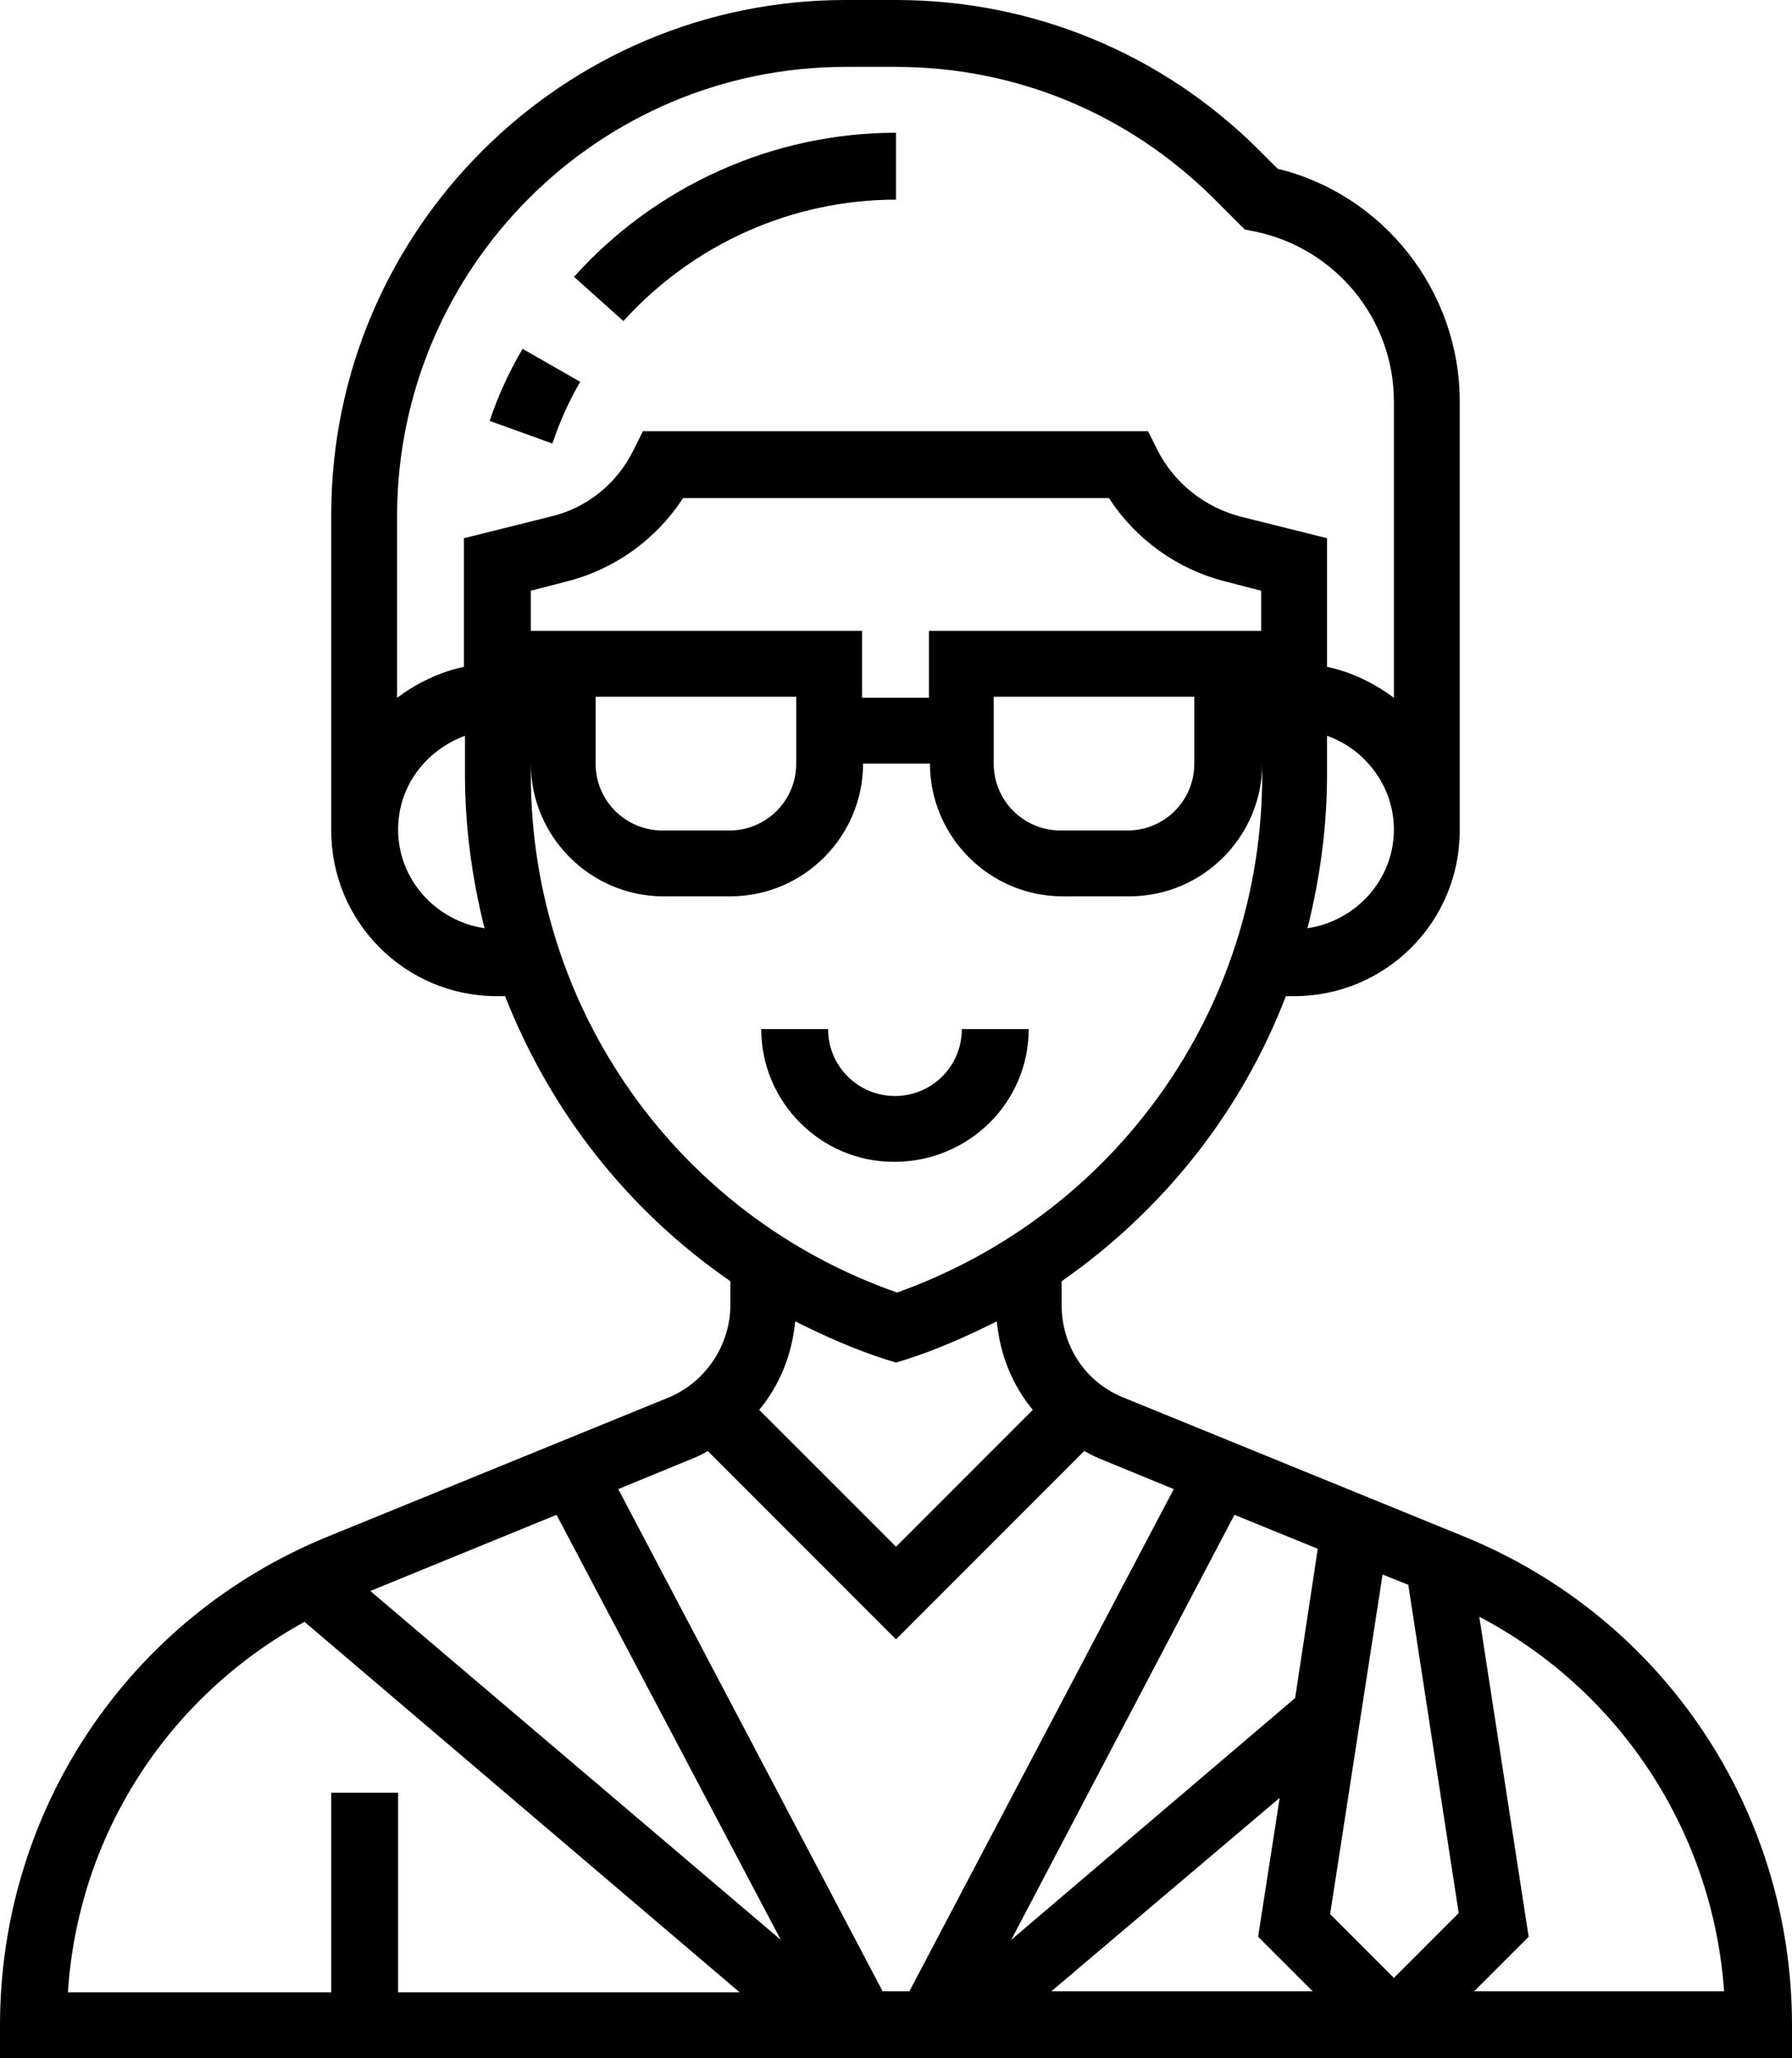 <?xml version="1.0" encoding="UTF-8"?> <!-- Generator: Adobe Illustrator 25.1.0, SVG Export Plug-In . SVG Version: 6.00 Build 0) --> <svg xmlns="http://www.w3.org/2000/svg" xmlns:xlink="http://www.w3.org/1999/xlink" version="1.1" id="Layer_1" x="0px" y="0px" viewBox="0 0 174.2 200" style="enable-background:new 0 0 174.2 200;" xml:space="preserve"> <g> <path d="M100,100h-6.5c0,3.6-2.9,6.5-6.5,6.5s-6.5-2.9-6.5-6.5h-6.5c0,7.1,5.8,12.9,12.9,12.9C94.2,112.9,100,107.1,100,100z"></path> <path d="M142.3,149.3l-33.1-13.5c-3.7-1.5-6-5-6-9v-2.3c9.9-6.9,17.5-16.5,21.8-27.7h0.8c8.9,0,16.1-7.2,16.1-16.1V39 c0-10.7-7.4-20.1-17.7-22.6l-1.8-1.8C113,5.2,100.4,0,87.1,0h-4.9c-27.5,0-50,22.4-50,50v30.7c0,8.9,7.2,16.1,16.1,16.1h0.8 C53.5,108,61,117.6,71,124.5v2.3c0,3.9-2.4,7.5-6,9l-33.1,13.5C12.5,157.2,0,175.9,0,196.8v3.2h174.2v-3.2 C174.2,175.9,161.7,157.2,142.3,149.3z M125.9,165l-27.6,23.5l21.7-41.3l8.1,3.3L125.9,165z M124.4,174.7l-2.1,13.5l5.3,5.3h-25.4 L124.4,174.7z M135.5,192.2l-6.2-6.2l5.1-33l2.5,1l4.9,31.9L135.5,192.2z M90.3,61.3v6.5h-6.5v-6.5H51.6v-3.9l3.5-0.9 c4.7-1.2,8.7-4.1,11.3-8.1h41.4c2.6,4,6.6,6.9,11.3,8.1l3.5,0.9v3.9H90.3z M116.1,67.7v6.5c0,3.6-2.9,6.5-6.5,6.5h-6.5 c-3.6,0-6.5-2.9-6.5-6.5v-6.5H116.1z M77.4,67.7v6.5c0,3.6-2.9,6.5-6.5,6.5h-6.5c-3.6,0-6.5-2.9-6.5-6.5v-6.5H77.4z M127.1,90.2 c1.2-4.8,1.9-9.8,1.9-14.9v-3.8c3.7,1.3,6.5,4.9,6.5,9.1C135.5,85.5,131.8,89.5,127.1,90.2z M82.2,6.5h4.9 c11.6,0,22.5,4.5,30.8,12.7l3.1,3.1l1,0.2c7.8,1.6,13.5,8.5,13.5,16.5v28.8c-1.9-1.4-4.1-2.5-6.5-3V52.3l-8.4-2.1 c-3.5-0.9-6.5-3.3-8.1-6.5l-0.9-1.8H62.5l-0.9,1.8C60,47,57,49.4,53.5,50.2l-8.4,2.1v12.5c-2.4,0.5-4.6,1.6-6.5,3V50 C38.7,26,58.2,6.5,82.2,6.5z M38.7,80.6c0-4.2,2.7-7.7,6.5-9.1v3.8c0,5.1,0.7,10.1,1.9,14.9C42.4,89.5,38.7,85.5,38.7,80.6z M51.6,75.3v-1.1c0,7.1,5.8,12.9,12.9,12.9H71c7.1,0,12.9-5.8,12.9-12.9h6.5c0,7.1,5.8,12.9,12.9,12.9h6.5 c7.1,0,12.9-5.8,12.9-12.9v1.1c0,22.7-14.2,42.7-35.5,50.3C65.8,118.1,51.6,98,51.6,75.3z M86.1,132.1l1,0.3l1-0.3 c3.1-1,6-2.3,8.8-3.7c0.3,3.2,1.5,6.2,3.5,8.6l-13.3,13.3L73.8,137c2-2.4,3.2-5.4,3.5-8.6C80.1,129.8,83,131.1,86.1,132.1z M67.4,141.7c0.5-0.2,0.9-0.4,1.4-0.7l18.3,18.3l18.3-18.3c0.4,0.2,0.9,0.5,1.4,0.7l7.3,3l-25.7,48.8h-2.6l-25.7-48.8L67.4,141.7z M75.9,188.5L36,154.6l18.1-7.4L75.9,188.5z M29.6,157.6l42.3,36H38.7v-19.4h-6.5v19.4H6.6C7.6,178.3,16.3,164.9,29.6,157.6z M143.3,193.5l5.3-5.3l-4.8-31.1c13.7,7.2,22.7,20.9,23.8,36.4H143.3z"></path> <path d="M56.4,37.1l-5.6-3.2c-1.3,2.2-2.4,4.6-3.2,7l6.1,2.2C54.4,41,55.3,39,56.4,37.1z"></path> <path d="M87.1,19.4v-6.5c-11.9,0-23.3,5.1-31.3,14l4.8,4.3C67.4,23.7,77,19.4,87.1,19.4z"></path> </g> </svg> 